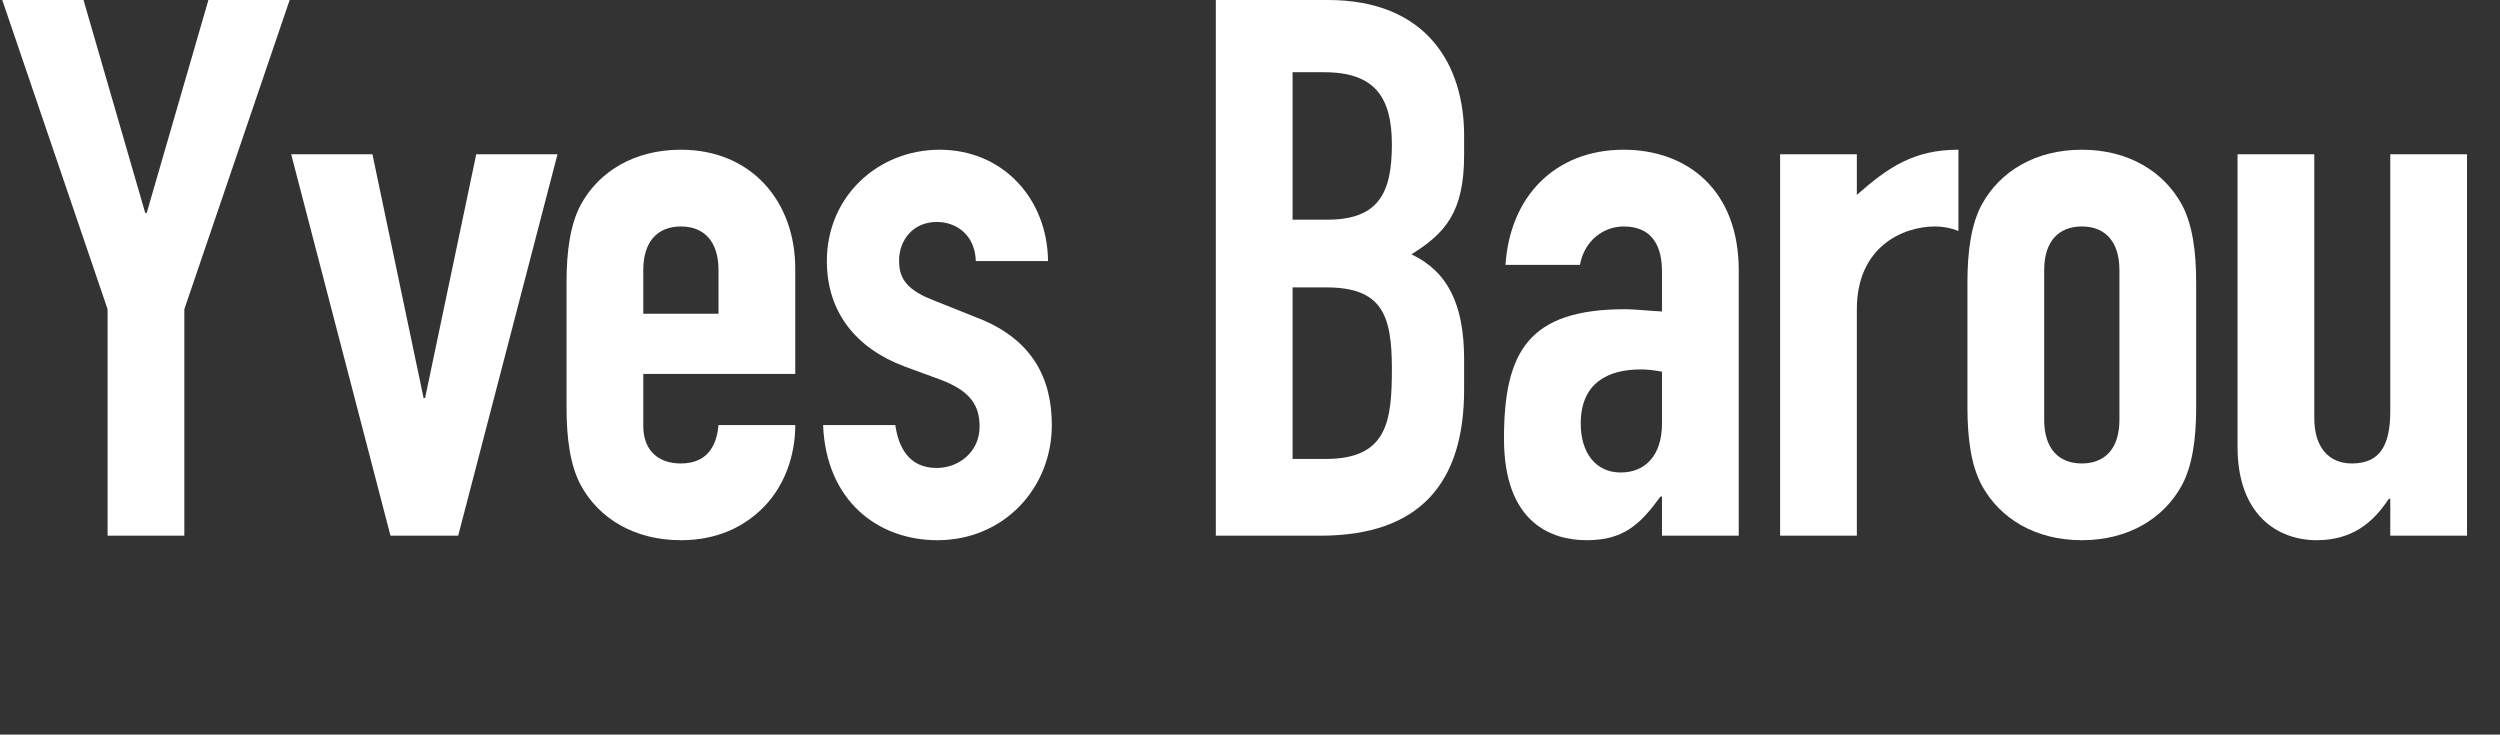<?xml version="1.0" encoding="UTF-8"?>
<svg width="299.055pt" version="1.1" xmlns="http://www.w3.org/2000/svg" height="87.874pt" viewBox="0 0 299.055 87.874" xmlns:xlink="http://www.w3.org/1999/xlink">
 <rect x="0" y="0" width="299.055" height="87.874" fill="#333333" stroke="none"/>
 <defs>
  <path id="GlDINEngschrift-Alternate89" d="M1.43 10 L2.45 10 L2.45 6.99 L3.85 2.88 L2.77 2.88 L1.95 5.71 L1.93 5.71 L1.11 2.88 L0.03 2.88 L1.43 6.99 L1.43 10 Z"/>
  <path id="GlDINEngschrift-Alternate118" d="M3.53 4.93 L2.45 4.93 L1.77 8.17 L1.75 8.17 L1.07 4.93 L-0.01 4.93 L1.31 10 L2.21 10 L3.53 4.93 Z"/>
  <path id="GlDINEngschrift-Alternate101" d="M3.37 7.85 L3.37 6.45 C3.37 5.56 2.79 4.87 1.85 4.87 C1.23 4.87 0.76 5.16 0.52 5.6 C0.38 5.86 0.33 6.22 0.33 6.63 L0.33 8.3 C0.33 8.71 0.38 9.07 0.52 9.33 C0.76 9.77 1.23 10.06 1.85 10.06 C2.32 10.06 2.69 9.89 2.96 9.61 C3.22 9.34 3.37 8.95 3.37 8.53 L2.35 8.53 C2.33 8.75 2.24 9.04 1.85 9.04 C1.54 9.04 1.35 8.86 1.35 8.54 L1.35 7.85 L3.37 7.85 L3.37 7.85 Z M1.35 6.47 C1.35 6.09 1.54 5.89 1.85 5.89 C2.16 5.89 2.35 6.09 2.35 6.47 L2.35 7.05 L1.35 7.05 L1.35 6.47 Z"/>
  <path id="GlDINEngschrift-Alternate115" d="M3.23 6.35 C3.22 5.51 2.62 4.87 1.79 4.87 C0.97 4.87 0.29 5.49 0.29 6.35 C0.29 7.03 0.68 7.51 1.32 7.75 L1.81 7.93 C2.2 8.08 2.32 8.27 2.32 8.55 C2.32 8.89 2.04 9.1 1.75 9.1 C1.37 9.1 1.24 8.81 1.2 8.53 L0.24 8.53 C0.28 9.53 0.96 10.06 1.76 10.06 C2.64 10.06 3.28 9.37 3.28 8.53 C3.28 7.93 3.04 7.39 2.28 7.1 L1.68 6.86 C1.3 6.71 1.25 6.53 1.25 6.34 C1.25 6.08 1.43 5.83 1.75 5.83 C2.02 5.83 2.26 6.01 2.27 6.35 L3.23 6.35 Z"/>
  <path id="GlDINEngschrift-Alternate66" d="M0.48 10 L1.87 10 C3.19 10 3.78 9.3 3.78 8.06 L3.78 7.66 C3.78 6.92 3.56 6.49 3.08 6.26 C3.53 5.98 3.78 5.7 3.78 4.94 L3.78 4.68 C3.78 3.75 3.29 2.88 1.97 2.88 L0.48 2.88 L0.48 10 L0.48 10 Z M1.5 6.7 L1.95 6.7 C2.69 6.7 2.82 7.07 2.82 7.78 C2.82 8.48 2.76 8.98 1.94 8.98 L1.5 8.98 L1.5 6.7 L1.5 6.7 Z M1.5 3.84 L1.92 3.84 C2.59 3.84 2.82 4.17 2.82 4.8 C2.82 5.45 2.64 5.8 1.96 5.8 L1.5 5.8 L1.5 3.84 Z"/>
  <path id="GlDINEngschrift-Alternate97" d="M2.35 10 L3.37 10 L3.37 6.47 C3.37 5.41 2.69 4.87 1.84 4.87 C1.38 4.87 1 5.03 0.73 5.3 C0.46 5.57 0.3 5.95 0.27 6.4 L1.26 6.4 C1.32 6.07 1.58 5.89 1.84 5.89 C2.22 5.89 2.35 6.15 2.35 6.49 L2.35 7.02 C2.14 7.01 2 6.99 1.86 6.99 C0.58 6.99 0.25 7.55 0.25 8.71 C0.25 9.83 0.88 10.06 1.35 10.06 C1.84 10.06 2.06 9.85 2.33 9.48 L2.35 9.48 L2.35 10 L2.35 10 Z M2.35 8.51 C2.35 8.92 2.14 9.16 1.8 9.16 C1.47 9.16 1.27 8.9 1.27 8.51 C1.27 7.97 1.63 7.79 2.07 7.79 C2.16 7.79 2.24 7.8 2.35 7.82 L2.35 8.51 Z"/>
  <path id="GlDINEngschrift-Alternate114" d="M0.42 10 L1.44 10 L1.44 6.99 C1.44 6.16 2.05 5.89 2.48 5.89 C2.59 5.89 2.69 5.91 2.79 5.95 L2.79 4.87 C2.2 4.87 1.86 5.1 1.44 5.47 L1.44 4.93 L0.42 4.93 L0.42 10 Z"/>
  <path id="GlDINEngschrift-Alternate111" d="M0.33 8.3 C0.33 8.71 0.38 9.07 0.52 9.33 C0.76 9.77 1.23 10.06 1.85 10.06 C2.47 10.06 2.94 9.77 3.18 9.33 C3.32 9.07 3.37 8.71 3.37 8.3 L3.37 6.63 C3.37 6.22 3.32 5.86 3.18 5.6 C2.94 5.16 2.47 4.87 1.85 4.87 C1.23 4.87 0.76 5.16 0.52 5.6 C0.38 5.86 0.33 6.22 0.33 6.63 L0.33 8.3 L0.33 8.3 Z M1.35 6.47 C1.35 6.09 1.54 5.89 1.85 5.89 C2.16 5.89 2.35 6.09 2.35 6.47 L2.35 8.46 C2.35 8.84 2.16 9.04 1.85 9.04 C1.54 9.04 1.35 8.84 1.35 8.46 L1.35 6.47 Z"/>
  <path id="GlDINEngschrift-Alternate117" d="M3.47 4.93 L2.45 4.93 L2.45 8.34 C2.45 8.79 2.32 9.04 1.94 9.04 C1.62 9.04 1.44 8.81 1.44 8.44 L1.44 4.93 L0.42 4.93 L0.42 8.82 C0.42 9.73 0.96 10.06 1.47 10.06 C1.94 10.06 2.22 9.83 2.43 9.51 L2.45 9.51 L2.45 10 L3.47 10 L3.47 4.93 Z"/>
 </defs>
 <g id="Nouveau calque 1">
  <g transform="translate(0, 3.55271e-15)">
   <use style="fill:#ffffff;stroke:none;" xlink:href="#GlDINEngschrift-Alternate89" transform="matrix(9 0 0 9 0 -25.92)"/>
   <use style="fill:#ffffff;stroke:none;" xlink:href="#GlDINEngschrift-Alternate118" transform="matrix(9 0 0 9 34.92 -25.92)"/>
   <use style="fill:#ffffff;stroke:none;" xlink:href="#GlDINEngschrift-Alternate101" transform="matrix(9 0 0 9 64.8 -25.92)"/>
   <use style="fill:#ffffff;stroke:none;" xlink:href="#GlDINEngschrift-Alternate115" transform="matrix(9 0 0 9 96.3 -25.92)"/>
   <use style="fill:#ffffff;stroke:none;" xlink:href="#GlDINEngschrift-Alternate66" transform="matrix(9 0 0 9 141.12 -25.92)"/>
   <use style="fill:#ffffff;stroke:none;" xlink:href="#GlDINEngschrift-Alternate97" transform="matrix(9 0 0 9 177.66 -25.92)"/>
   <use style="fill:#ffffff;stroke:none;" xlink:href="#GlDINEngschrift-Alternate114" transform="matrix(9 0 0 9 209.16 -25.92)"/>
   <use style="fill:#ffffff;stroke:none;" xlink:href="#GlDINEngschrift-Alternate111" transform="matrix(9 0 0 9 232.38 -25.92)"/>
   <use style="fill:#ffffff;stroke:none;" xlink:href="#GlDINEngschrift-Alternate117" transform="matrix(9 0 0 9 263.88 -25.92)"/>
   <path style="fill:none; stroke:none;" d="M0 0 L299.055 0 L299.055 87.874 L0 87.874 L0 0 Z"/>
  </g>
 </g>
</svg>
